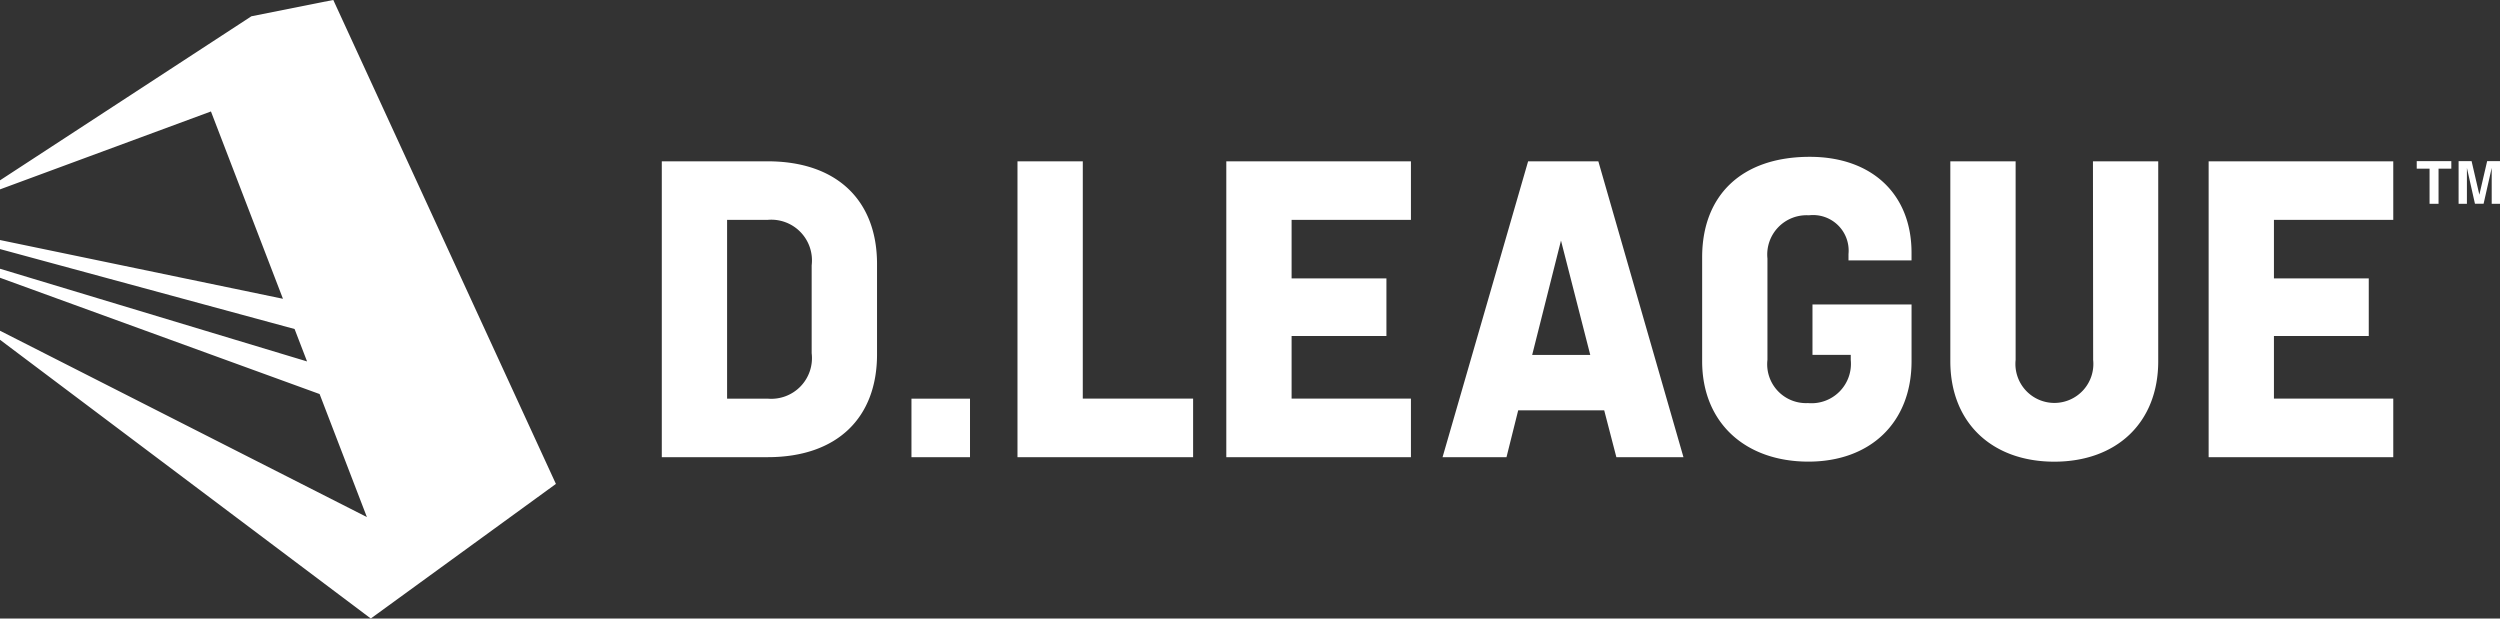 <svg xmlns="http://www.w3.org/2000/svg" width="141.894" height="35.106"><rect width="100%" height="100%" fill="#333333" stroke="none"/><path d="M43.568 9.156h-6.006v16.792h6.006c3.961 0 6.21-2.249 6.21-5.828v-5.137c.001-3.578-2.249-5.827-6.21-5.827zm2.5 10.889a2.309 2.309 0 01-2.5 2.581h-2.3V12.479h2.3a2.309 2.309 0 012.5 2.581zM61.457 9.156H57.75v16.792h9.968v-3.323h-6.262zm25.275 0l-4.856 16.792h3.629l.664-2.658h4.882l.69 2.658h3.808L90.718 9.156zm.23 10.991l1.636-6.492 1.662 6.492zm15.757-11.246c-3.885 0-6.109 2.2-6.109 5.7v5.9c0 3.5 2.454 5.7 6.032 5.7 3.5 0 5.853-2.2 5.853-5.7V17.28h-5.623v2.863h2.172v.281a2.238 2.238 0 01-2.428 2.454 2.205 2.205 0 01-2.3-2.454v-5.751a2.23 2.23 0 012.352-2.453 2.019 2.019 0 012.248 2.2v.359h3.578v-.435c0-3.348-2.275-5.443-5.775-5.443zm16.083 11.526a2.212 2.212 0 11-4.4 0V9.156h-3.706v11.348c0 3.5 2.377 5.7 5.9 5.7s5.9-2.2 5.9-5.7V9.156h-3.705zm-49.2 5.521h10.479v-3.323h-6.773v-3.553h5.382v-3.271h-5.382v-3.323h6.773V9.155H69.602zm55.755 0h10.479v-3.323h-6.773v-3.553h5.382v-3.271h-5.382v-3.323h6.773V9.155h-10.479zm-73.625-3.322h3.323v3.323h-3.323zm87.399-13.482v.43h-.725v1.994h-.51V9.574h-.728v-.43zm2.034 0h.729v2.424h-.471V9.529l-.46 2.034h-.491l-.456-2.034v2.039h-.472V9.144h.737l.441 1.906zM31.552 27.466l-10.507 7.639L0 19.284v-.513l20.824 10.577-2.684-6.983L0 15.765v-.512l17.428 5.261-.708-1.84-16.721-4.538v-.513l16.061 3.335-4.087-10.632-11.974 4.423v-.513L14.268.924l4.648-.927z" fill="#fff"/></svg>